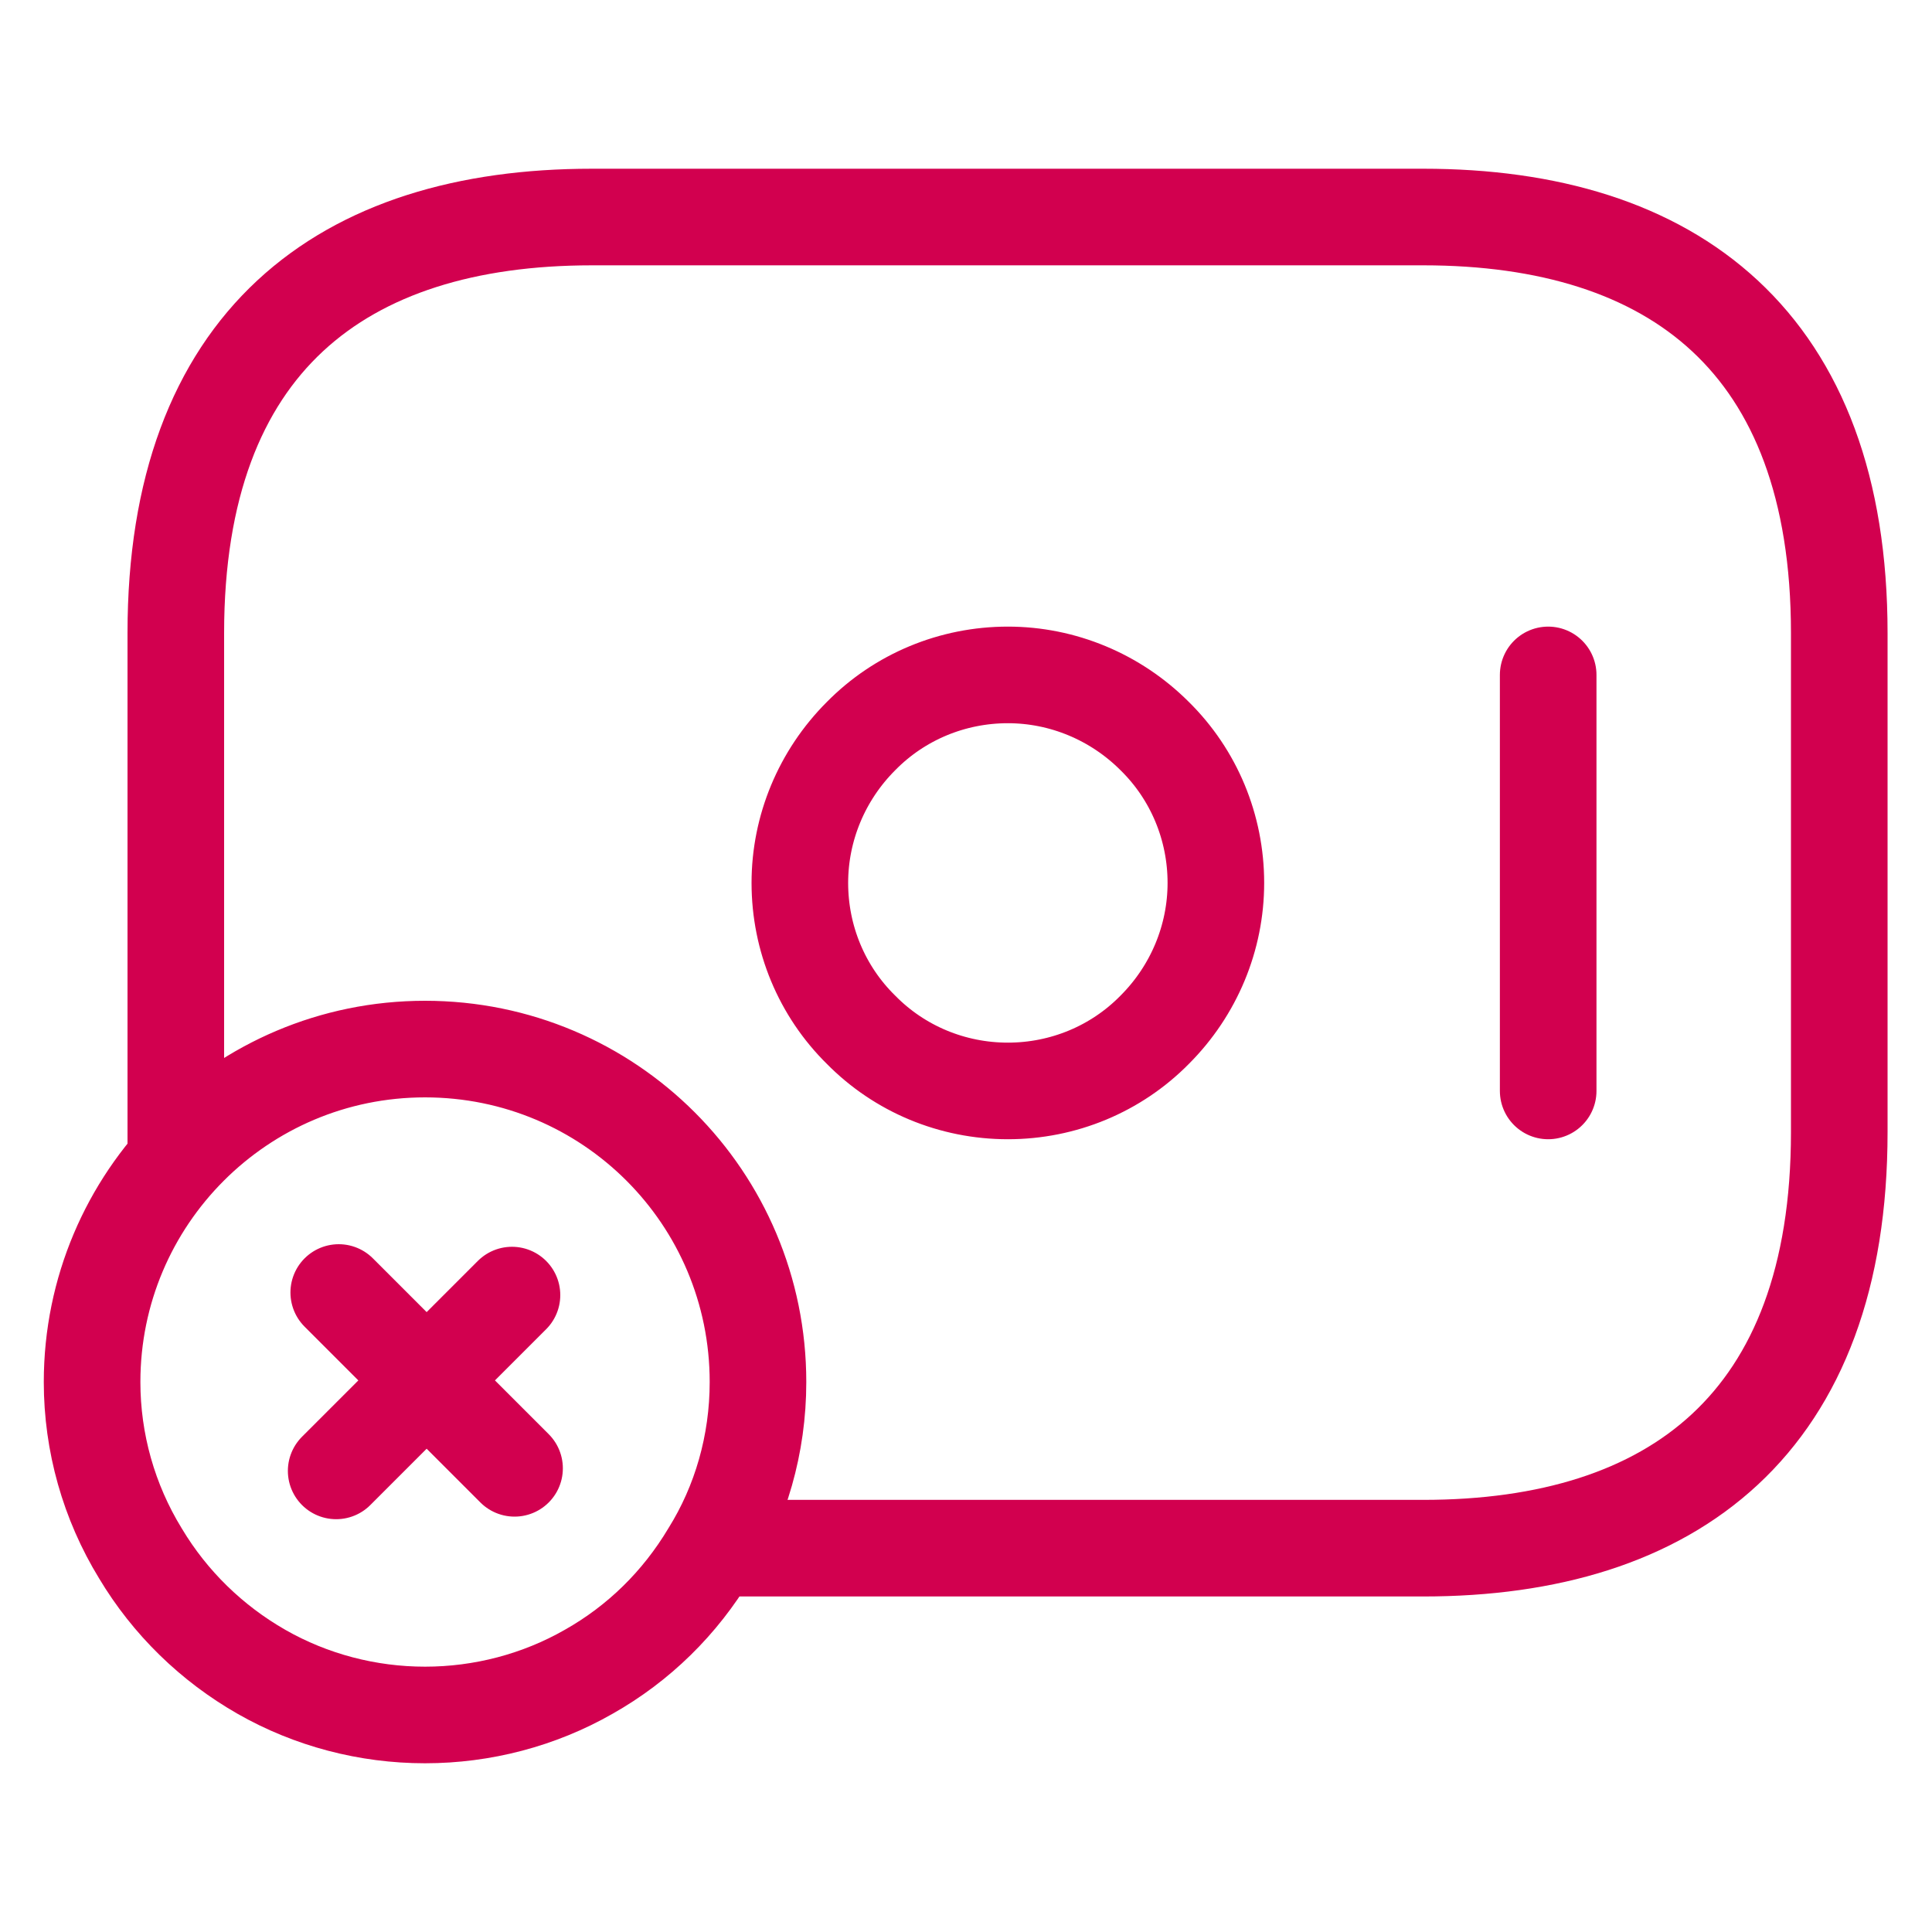 <svg xmlns="http://www.w3.org/2000/svg" xmlns:xlink="http://www.w3.org/1999/xlink" id="Capa_1" x="0px" y="0px" viewBox="0 0 30 30" style="enable-background:new 0 0 30 30;" xml:space="preserve"><style type="text/css">	.st0{display:none;}	.st1{display:inline;fill:none;stroke:#D2004F;stroke-width:1.5;stroke-linecap:round;stroke-linejoin:round;}	.st2{display:inline;fill:none;stroke:#D2004F;stroke-width:2;stroke-linecap:round;stroke-linejoin:round;}	.st3{display:inline;fill:none;stroke:#D2004F;stroke-width:1.5;stroke-linecap:round;stroke-linejoin:round;stroke-miterlimit:10;}	.st4{fill:none;stroke:#D2004F;stroke-width:1.5;stroke-linecap:round;stroke-linejoin:round;stroke-miterlimit:10;}</style><g class="st0">	<path class="st1" d="M13.02,2.3L6.54,4.73c-1.5,0.56-2.72,2.33-2.72,3.93v9.66c0,1.53,1.01,3.55,2.25,4.47l5.59,4.17  c1.83,1.38,4.85,1.38,6.68,0l5.59-4.17c1.24-0.92,2.25-2.94,2.25-4.47V8.66c0-1.6-1.22-3.37-2.72-3.93L16.98,2.3  C15.87,1.9,14.1,1.9,13.02,2.3z"></path>	<path class="st1" d="M14.99,13.6h-0.17c-1.22-0.04-2.2-1.05-2.2-2.29c0-1.26,1.03-2.29,2.29-2.29s2.29,1.03,2.29,2.29  C17.18,12.56,16.21,13.56,14.99,13.6z M12.4,17.24c-1.25,0.83-1.25,2.2,0,3.03c1.42,0.95,3.74,0.95,5.16,0  c1.25-0.83,1.25-2.2,0-3.03C16.16,16.29,13.83,16.29,12.4,17.24z"></path></g><g class="st0">	<path class="st1" d="M15.01,9.48v6.83 M26.81,10.55v8.89c0,1.46-0.78,2.81-2.04,3.55l-7.72,4.46c-1.26,0.73-2.82,0.73-4.1,0  l-7.72-4.46c-0.62-0.36-1.14-0.88-1.5-1.5c-0.36-0.62-0.55-1.33-0.55-2.05v-8.89c0-1.46,0.78-2.81,2.04-3.55l7.72-4.46  c1.26-0.73,2.82-0.73,4.1,0l7.72,4.46C26.03,7.75,26.81,9.09,26.81,10.55z"></path>	<path class="st2" d="M15.01,20.46v0.13"></path></g><g class="st0">	<path class="st3" d="M25.4,15.26v2.21c0,4.09-2.34,5.85-5.85,5.85H7.85C4.34,23.32,2,21.56,2,17.47v-7.02C2,6.35,4.34,4.6,7.85,4.6  h3.51c-0.17,0.49-0.26,1.04-0.26,1.63v5.07c0,1.26,0.42,2.33,1.16,3.07c0.74,0.74,1.81,1.16,3.07,1.16v1.81  c0,0.66,0.75,1.07,1.31,0.7l3.76-2.51h3.38C24.36,15.52,24.91,15.43,25.4,15.26z"></path>	<path class="st3" d="M9.02,28h9.36 M13.7,23.32V28 M28,6.22v5.07c0,1.94-0.99,3.39-2.6,3.96c-0.49,0.17-1.04,0.26-1.63,0.26h-3.38  l-3.76,2.51c-0.56,0.36-1.31-0.04-1.31-0.7v-1.81c-1.26,0-2.33-0.42-3.07-1.16c-0.74-0.74-1.16-1.81-1.16-3.07V6.22  c0-0.59,0.09-1.13,0.26-1.63C11.93,2.99,13.39,2,15.32,2h8.45C26.31,2,28,3.69,28,6.22z"></path>	<path class="st1" d="M23.44,8.83h0.01 M19.8,8.83h0.01 M16.16,8.83h0.01"></path></g><g class="st0">	<path class="st3" d="M16.34,19.28l-2.65-2.73 M16.31,16.58l-2.65,2.74 M15,23.01c1.33,0,2.6-0.54,3.54-1.51  c0.94-0.97,1.46-2.28,1.46-3.65s-0.53-2.68-1.46-3.65c-0.94-0.97-2.21-1.51-3.54-1.51s-2.6,0.54-3.54,1.51  C10.53,15.16,10,16.47,10,17.84s0.53,2.68,1.46,3.65C12.4,22.46,13.67,23.01,15,23.01z"></path>	<path class="st3" d="M10,7.25V6.22c0-2.29,0-4.13,4-4.13h2c4,0,4,1.85,4,4.13v1.03 M10,27.92h10c5.02,0,5.92-2.08,6.19-4.61  l0.94-10.33c0.34-3.15-0.54-5.72-5.88-5.72H8.75c-5.34,0-6.21,2.57-5.87,5.72l0.94,10.33C4.08,25.84,4.98,27.92,10,27.92z"></path>	<path class="st3" d="M27.06,13.71c-2.12,1.59-4.51,2.75-7.05,3.41 M3.27,14.06c2.09,1.47,4.36,2.52,6.72,3.11"></path></g><g class="st0">	<path class="st1" d="M25.14,14.61V8.83c0-5.46-1.27-6.83-6.4-6.83H8.49c-5.12,0-6.4,1.37-6.4,6.83V24.1c0,3.61,1.98,4.46,4.38,1.88  l0.01-0.01c1.11-1.18,2.81-1.08,3.77,0.2L11.62,28"></path>	<path class="st1" d="M8.06,9.15h10.35 M8.06,15.06h10.35 M21.99,19.74v2.88 M21.99,26.89h-3.59c-2.05,0-2.91-1.43-1.92-3.17  l1.85-3.24l1.74-3.04c1.05-1.85,2.78-1.85,3.83,0l1.74,3.05l1.85,3.24c0.99,1.75,0.13,3.17-1.92,3.17L21.99,26.89L21.99,26.89z"></path></g><g>	<path class="st4" d="M2.73,17.97V9.83c0-4.52,2.58-6.46,6.46-6.46H22.1c3.88,0,6.46,1.94,6.46,6.46v7.75  c0,4.52-2.58,6.46-6.46,6.46H11.12"></path>	<path class="st4" d="M24.04,10.48v6.46 M7.99,22.8l-2.73-2.73 M7.95,20.11l-2.73,2.73 M15.65,16.94c0.86,0,1.68-0.34,2.28-0.95  c0.61-0.61,0.95-1.43,0.95-2.28c0-0.86-0.34-1.68-0.95-2.28c-0.61-0.61-1.43-0.95-2.28-0.95c-0.86,0-1.68,0.34-2.28,0.95  c-0.61,0.61-0.95,1.43-0.95,2.28c0,0.86,0.34,1.68,0.95,2.28C13.97,16.6,14.79,16.94,15.65,16.94z M11.77,21.46  c0,0.97-0.27,1.89-0.75,2.66c-0.46,0.77-1.1,1.4-1.88,1.84c-0.77,0.44-1.65,0.67-2.54,0.67c-0.89,0-1.77-0.23-2.54-0.67  c-0.77-0.44-1.42-1.07-1.88-1.84c-0.49-0.8-0.75-1.72-0.75-2.66c0-2.85,2.31-5.17,5.17-5.17C9.46,16.29,11.77,18.6,11.77,21.46z"></path></g></svg>